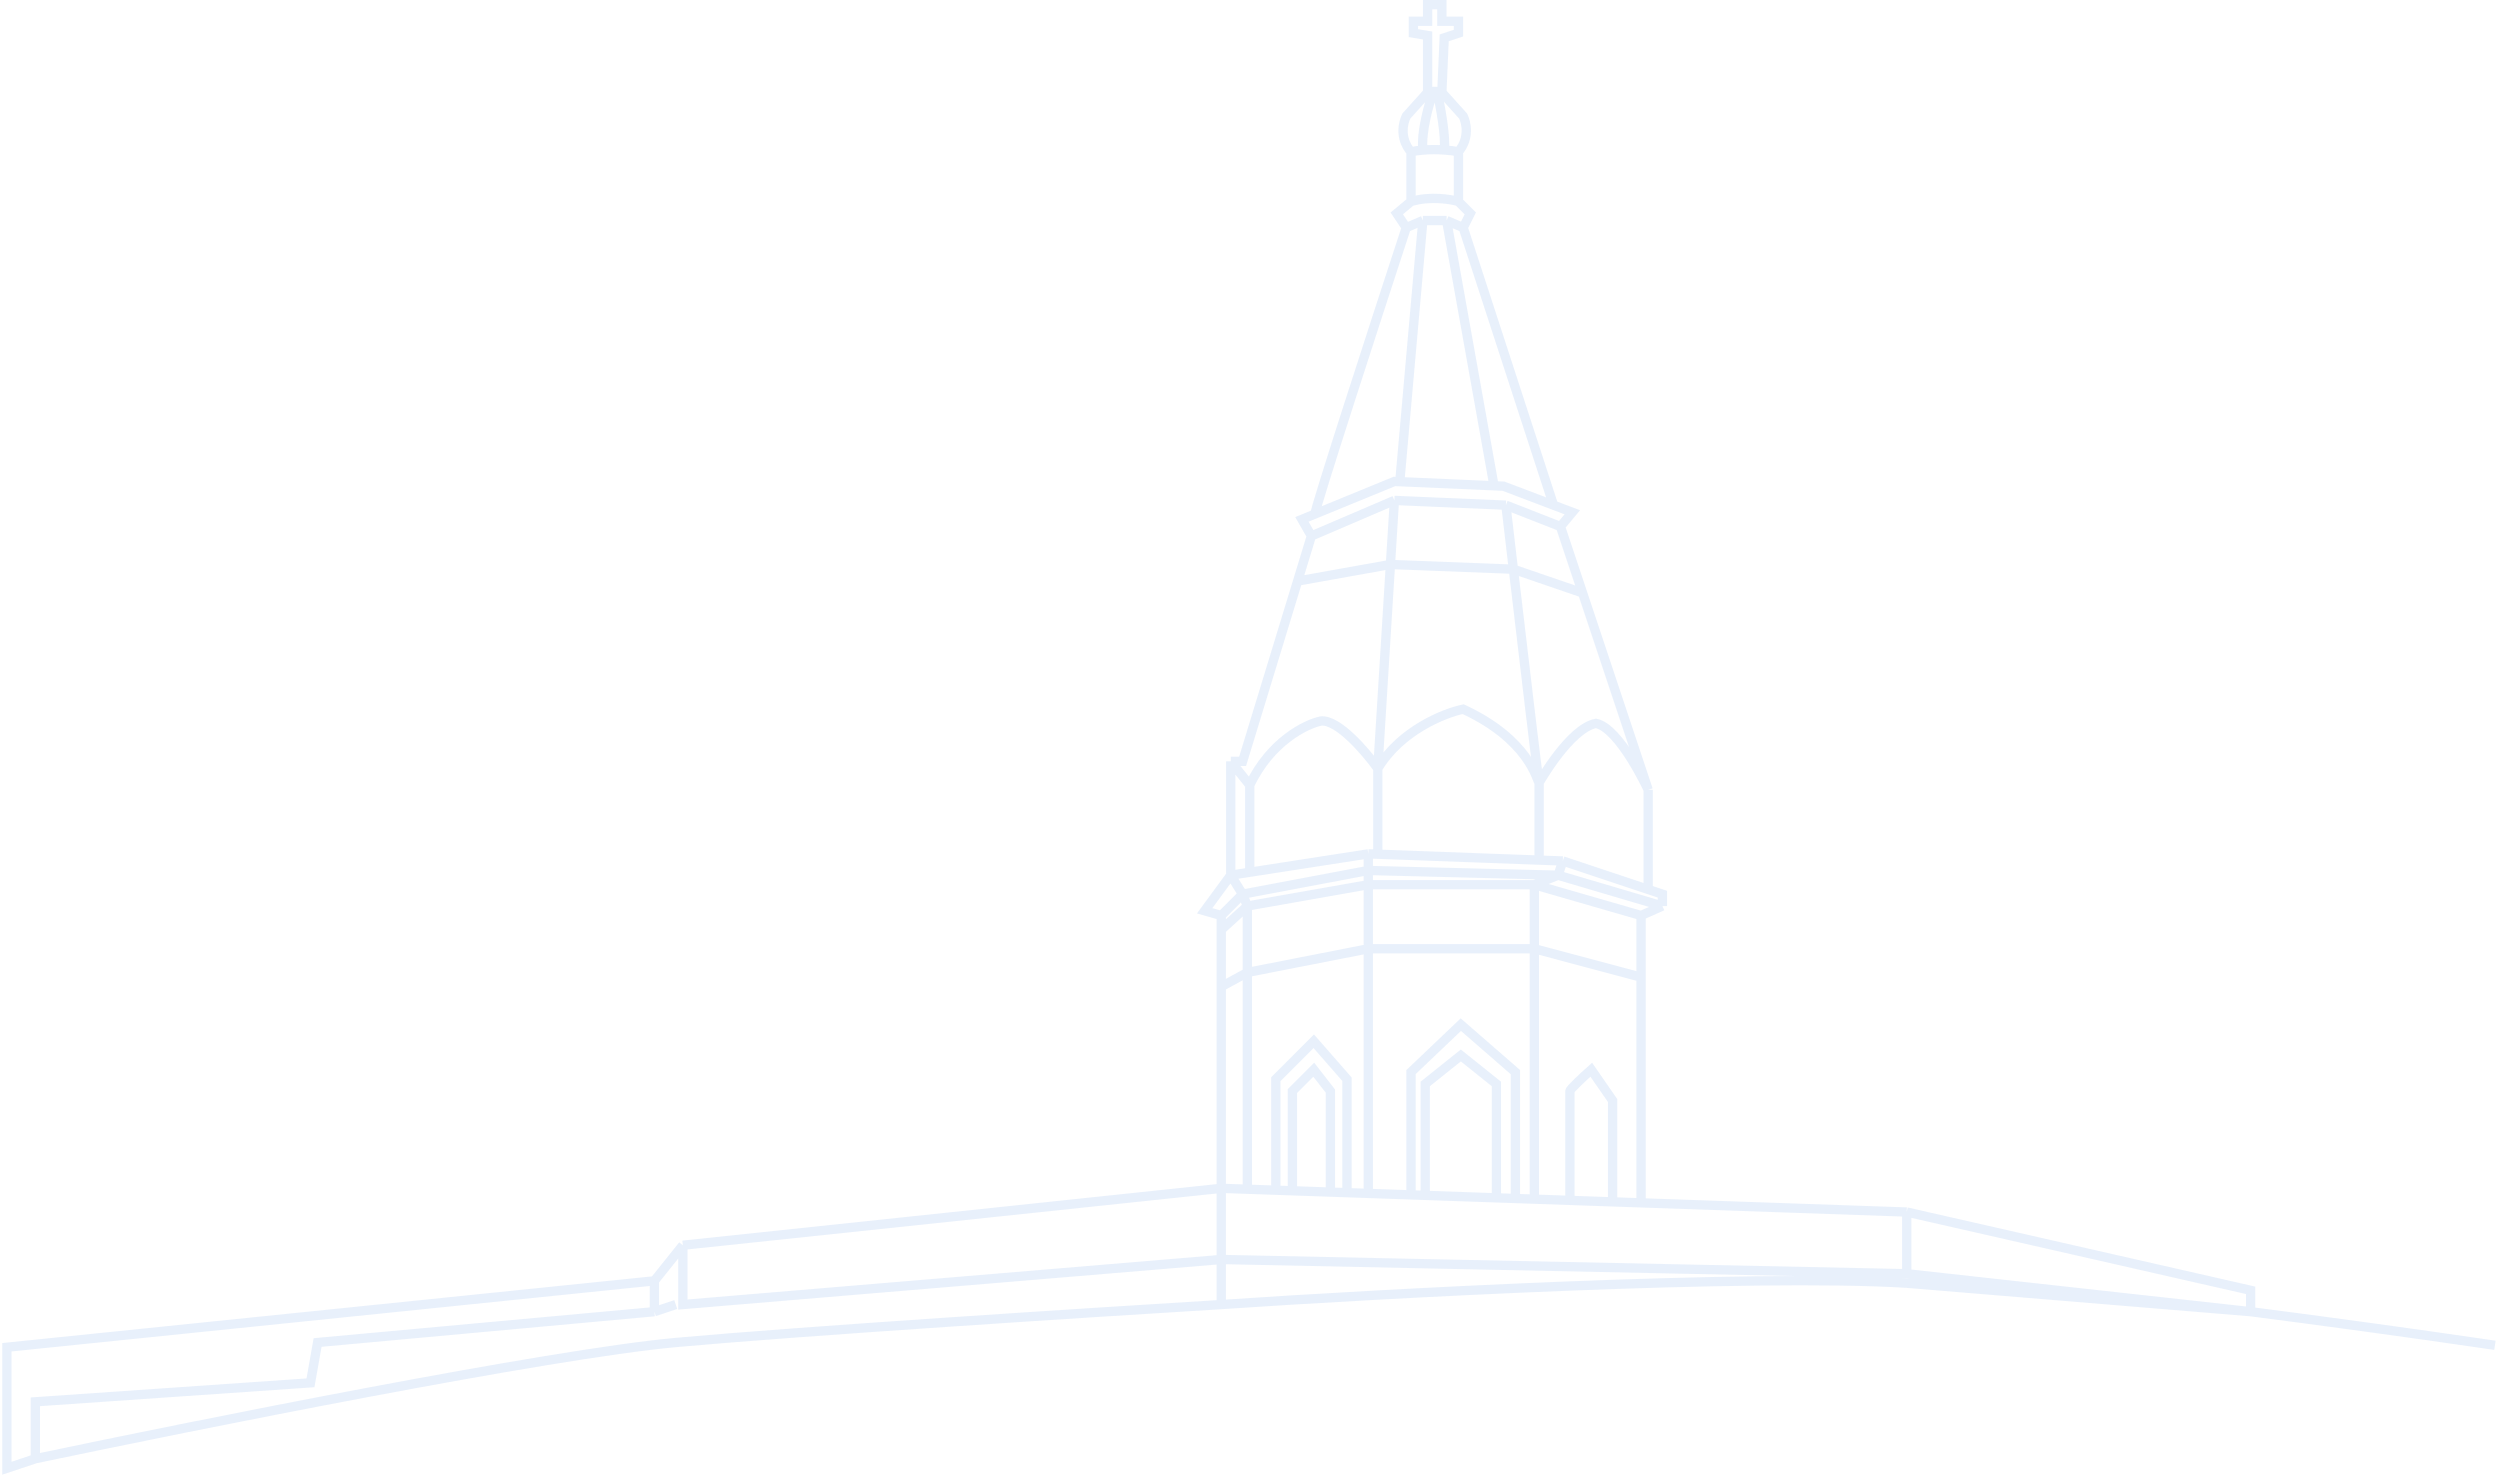<svg xmlns="http://www.w3.org/2000/svg" width="537" height="317" viewBox="0 0 537 317" fill="none"><path d="M140.564 275.122L1.478 289.389V315.374L7.592 313.336M140.564 275.122L146.677 267.479M140.564 275.122V281.746M146.677 267.479L262.327 255.251M146.677 267.479V280.217L262.327 270.536M262.327 255.251V270.536M262.327 255.251L267.931 255.445M262.327 255.251V211.942M409.564 260.346L483.437 277.16V281.746M409.564 260.346V273.594M409.564 260.346L352.503 258.371M483.437 281.746L409.564 273.594M483.437 281.746L409.564 275.632C376.143 273.574 297.481 277.831 262.327 280.217M483.437 281.746C497.279 283.524 516.625 286.138 535.913 288.969M409.564 273.594L262.327 270.536M262.327 270.536V280.217M145.149 280.217L140.564 281.746M140.564 281.746L68.219 288.37L66.691 297.031L7.592 301.108V313.336M7.592 313.336C42.236 306.033 118.249 290.815 145.149 288.37C172.049 285.924 234.476 281.916 262.327 280.217M352.503 258.371L346.39 258.16M352.503 258.371V209.903M352.503 196.656L329.577 190.032M352.503 196.656L357.089 194.618M352.503 196.656V209.903M329.577 190.032H293.914M329.577 190.032V203.789M329.577 190.032L334.672 187.994M293.914 190.032L267.931 194.618M293.914 190.032V203.789M293.914 190.032V186.975M267.931 194.618V208.884M267.931 194.618L266.912 192.07M267.931 194.618L262.327 199.713M267.931 255.445L274.045 255.656M267.931 255.445V208.884M262.327 196.656L266.912 192.07M262.327 196.656L258.761 195.637L264.365 187.994M262.327 196.656V199.713M266.912 192.07L293.914 186.975M266.912 192.07L264.365 187.994M293.914 186.975L334.672 187.994M293.914 186.975V183.408M334.672 187.994L357.089 194.618M334.672 187.994L335.691 184.937M357.089 194.618V192.07L354.032 191.051M335.691 184.937L354.032 191.051M335.691 184.937L330.596 184.751M293.914 183.408L295.952 183.483M293.914 183.408L268.441 187.362M264.365 187.994L268.441 187.362M264.365 187.994V163.537M354.032 191.051V169.651M354.032 169.651C354.032 169.651 347.918 156.404 342.823 155.385C337.219 156.404 330.596 168.123 330.596 168.123M354.032 169.651L339.936 127.361M330.596 168.123V184.751M330.596 168.123C330.087 167.613 328.558 158.951 314.293 152.328C310.217 153.177 300.843 156.913 295.952 165.066M330.596 168.123C330.434 167.782 327.437 142.467 325.071 122.266M330.596 184.751L295.952 183.483M295.952 165.066V183.483M295.952 165.066C293.405 161.499 287.393 154.468 283.725 154.875C280.498 155.555 272.924 159.257 268.441 168.632M295.952 165.066L298.666 121.247M268.441 168.632V187.362M268.441 168.632L264.365 163.537M264.365 163.537H266.912L278.732 124.814M281.687 115.133L299.518 107.49M281.687 115.133L278.732 124.814M281.687 115.133L279.649 111.566L282.464 110.411M299.518 107.49L323.464 108.509M299.518 107.49L298.666 121.247M323.464 108.509L335.181 113.095M323.464 108.509C323.923 112.457 324.477 117.201 325.071 122.266M335.181 113.095L339.936 127.361M335.181 113.095L337.729 110.037L333.699 108.509M339.936 127.361L325.071 122.266M325.071 122.266L298.666 121.247M298.666 121.247L278.732 124.814M282.464 110.411L299.518 103.414L300.674 103.464M282.464 110.411C282.25 109.705 295.443 69.106 302.066 48.895M302.066 48.895L300.028 45.838L303.085 43.29M302.066 48.895L305.632 47.366M303.085 43.29V32.59M303.085 43.29C307.16 42.067 311.576 42.781 313.274 43.29M303.085 32.59C302.066 31.571 300.435 28.616 302.066 24.948L306.651 19.852M303.085 32.59C303.928 32.422 304.786 32.308 305.632 32.237M306.651 19.852V7.624L303.594 7.114V4.567H306.651V1H309.708V4.567H313.274V7.114L310.217 8.133L309.708 19.852M306.651 19.852C307.064 19.715 307.488 19.651 307.888 19.633M309.708 19.852L314.293 24.948C314.972 26.306 315.72 29.737 313.274 32.59M309.708 19.852C309.492 19.78 309.129 19.696 308.689 19.654M313.274 32.59V43.29M313.274 32.59C312.61 32.457 311.53 32.304 310.217 32.215M313.274 43.29L315.821 45.838L314.293 48.895M314.293 48.895L333.699 108.509M314.293 48.895L310.727 47.366M333.699 108.509L322.954 104.433L320.916 104.344M310.727 47.366H305.632M310.727 47.366L320.916 104.344M305.632 47.366L300.674 103.464M320.916 104.344L300.674 103.464M307.888 19.633C306.966 22.188 305.224 28.286 305.632 32.237M307.888 19.633C308.171 19.62 308.442 19.63 308.689 19.654M305.632 32.237C307.274 32.1 308.868 32.123 310.217 32.215M308.689 19.654C309.368 22.697 310.625 29.469 310.217 32.215M329.577 257.578L337.219 257.842M329.577 257.578L325.501 257.437M329.577 257.578V203.789M293.914 256.344L289.329 256.185M293.914 256.344L303.085 256.661M293.914 256.344V203.789M289.329 256.185V231.813L282.196 223.661L274.045 231.813V255.656M289.329 256.185L285.763 256.062M274.045 255.656L277.611 255.78M306.142 256.767V232.832L313.784 226.718L321.426 232.832V257.296M306.142 256.767L321.426 257.296M306.142 256.767L303.085 256.661M321.426 257.296L325.501 257.437M337.219 257.842C337.219 250.185 337.219 234.768 337.219 234.36C337.219 233.953 340.276 231.134 341.804 229.775L346.39 236.399V258.16M337.219 257.842L346.39 258.16M325.501 257.437V230.284L313.784 220.094L303.085 230.284V256.661M285.763 256.062V234.36L282.196 229.775L277.611 234.36V255.78M285.763 256.062L277.611 255.78M352.503 209.903L329.577 203.789M329.577 203.789H293.914M293.914 203.789L267.931 208.884M267.931 208.884L262.327 211.942M262.327 211.942V199.713" stroke="#1C67D2" stroke-opacity="0.1" stroke-width="2"></path></svg>